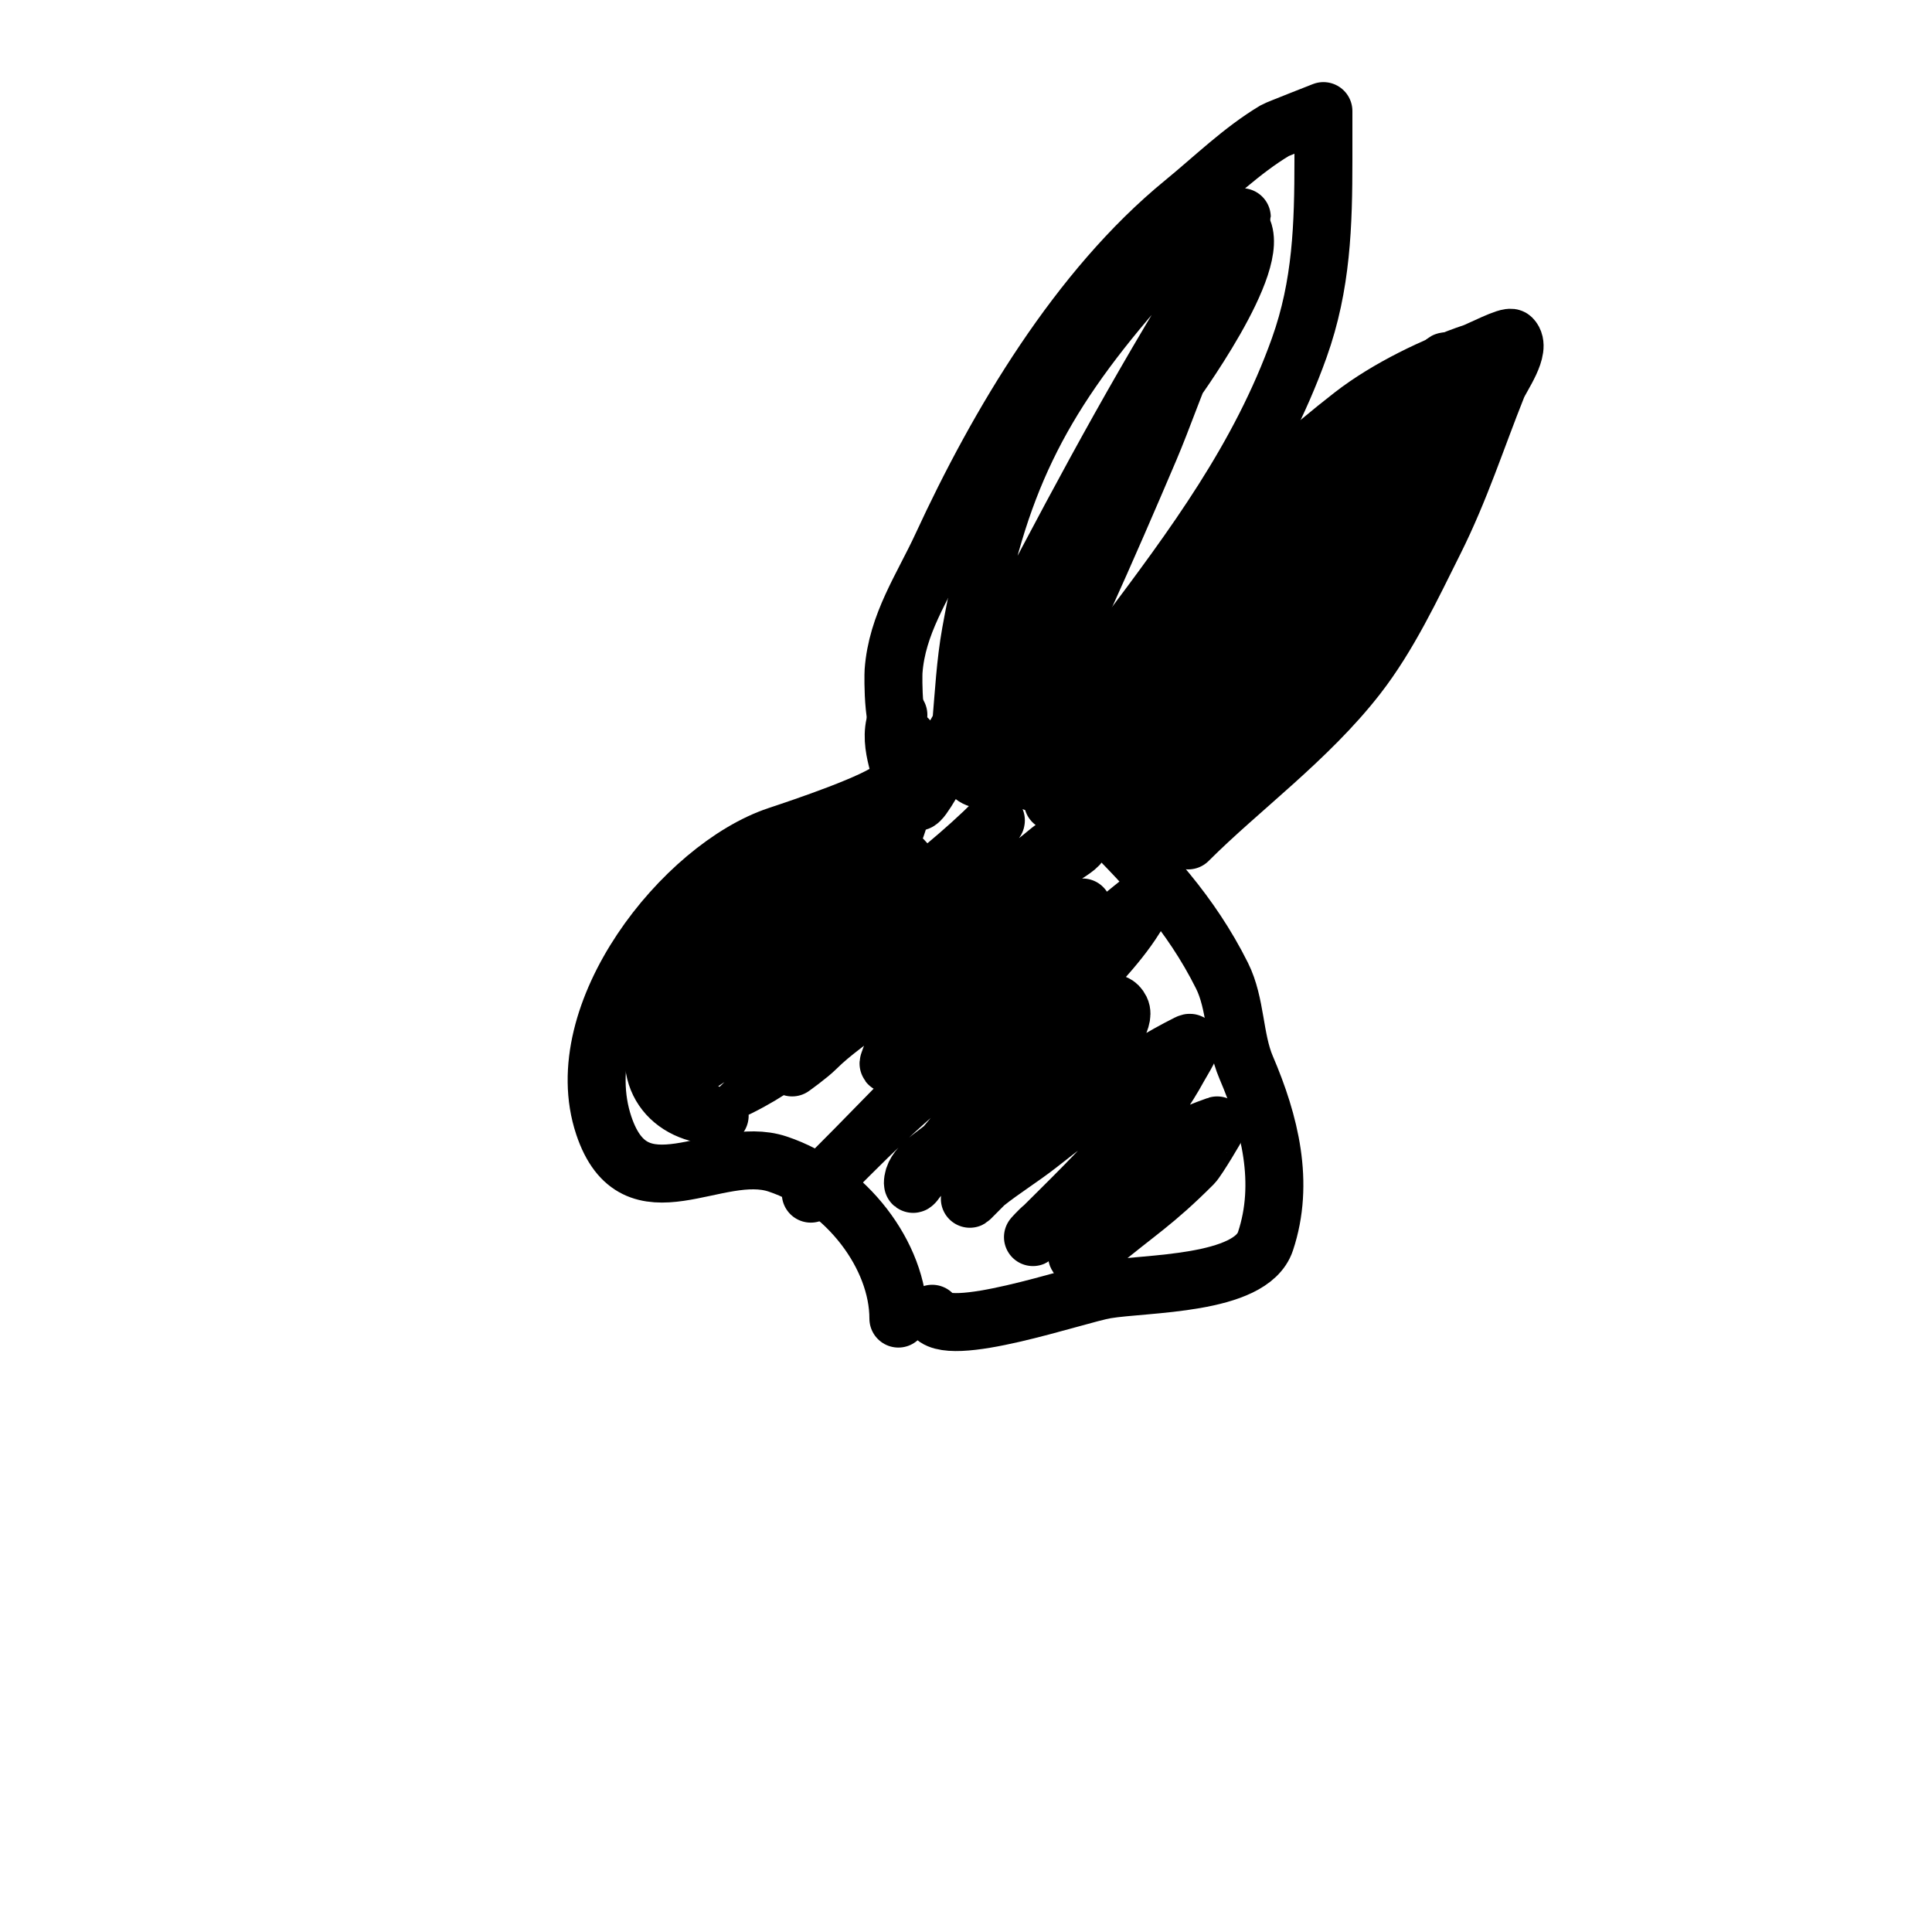 <svg viewBox='0 0 400 400' version='1.1' xmlns='http://www.w3.org/2000/svg' xmlns:xlink='http://www.w3.org/1999/xlink'><g fill='none' stroke='#000000' stroke-width='12' stroke-linecap='round' stroke-linejoin='round'><path d='M185,163c-3.012,3.012 -19.168,8.389 -24,10c-19.475,6.492 -43.728,36.817 -36,60c6.464,19.393 23.338,3.779 36,8c14.287,4.762 25,19.005 25,32'/><path d='M184,164c10.135,-10.135 35.284,-2.716 44,6c9.818,9.818 18.501,19.002 25,32c2.917,5.834 2.473,13.103 5,19c4.913,11.464 8.029,23.913 4,36c-3.044,9.132 -24.831,8.638 -33,10c-6.145,1.024 -33.23,10.54 -36,5'/><path d='M188,153c-3.362,0 -3.049,-13.308 -3,-14c0.7,-9.799 6.017,-17.37 10,-26c11.643,-25.227 28.25,-53.204 50,-71c6.35,-5.196 12.007,-10.804 19,-15c0.397,-0.238 10,-4 10,-4c0,0 0,4.832 0,10c0,13.587 -0.353,25.988 -5,39c-8.122,22.742 -21.886,41.181 -36,60c-6.174,8.232 -15.795,20.898 -22,24c-1.679,0.84 -2,2.167 -2,0'/><path d='M187,163c0,-3.297 -3.676,-9.648 -1,-15'/><path d='M218,166c0,-4.092 -0.777,-9.116 0,-13c1.336,-6.68 8.824,-14.227 13,-19c15.235,-17.411 30.626,-33.709 49,-48c7.235,-5.627 17.339,-10.446 25,-13c1.287,-0.429 7.385,-3.615 8,-3c2.141,2.141 -2.214,8.035 -3,10c-4.366,10.916 -7.646,21.291 -13,32c-4.72,9.44 -9.484,19.623 -16,28c-10.183,13.092 -24.238,23.238 -35,34'/><path d='M227,171c0,-26.922 20.368,-44.368 38,-62c6.381,-6.381 12.605,-14.802 21,-19c1.075,-0.537 -1.333,2 -2,3c-0.924,1.387 -1.915,2.735 -3,4c-4.339,5.062 -8.079,10.608 -12,16c-10.509,14.45 -21.615,28.461 -32,43c-1.986,2.781 -6.345,12 -8,12c-0.937,0 -0.002,-0.775 4,-7c3.802,-5.915 7.1,-12.149 11,-18c11.523,-17.285 22.288,-34.288 37,-49c3.171,-3.171 4.989,-7.994 9,-10c2.404,-1.202 0.202,5.596 -1,8c-1.667,3.333 -3.19,6.742 -5,10c-7.32,13.176 -15.941,25.667 -23,39c-1.885,3.56 -3.199,7.398 -5,11c-0.471,0.943 -1,3 -1,3c0,0 -0.162,-1.353 0,-2c0.832,-3.329 3.346,-5.993 5,-9c2.514,-4.572 4.593,-9.371 7,-14c8.809,-16.941 18.3,-41.3 32,-55c1.179,-1.179 0.327,3.366 0,5c-0.765,3.826 -2.616,7.352 -4,11c-2.546,6.713 -5.145,13.412 -8,20c-8.012,18.488 -24.226,35.569 -39,49c-3.139,2.854 -6.162,5.846 -9,9c-1.428,1.586 -1.866,5 -4,5c-1.333,0 -0.323,-2.706 0,-4c0.695,-2.782 3.258,-4.722 5,-7c2.878,-3.763 5.917,-7.403 9,-11c9.784,-11.415 18.506,-22.886 26,-36c0.656,-1.148 5,-10 5,-10c0,0 -0.961,1.948 -1,2c-3.208,4.277 -4.806,9.213 -7,14c-6.791,14.818 -12.76,30.519 -20,45'/><path d='M149,231c-10.36,0 -16.929,-8.321 -12,-19c6.15,-13.325 18.402,-25.96 29,-36c3.123,-2.959 11.984,-10.859 18,-10c5.33,0.761 -0.878,9.834 -1,10c-8.064,10.996 -19.434,19.434 -29,29c-3.508,3.508 -10.053,10.982 -16,9c-5.849,-1.95 3.996,-11.995 4,-12c8.841,-9.521 20.201,-18.554 32,-24c3.89,-1.795 9.635,-3.365 13,0c8.244,8.244 -13.869,29.652 -18,34c-2.922,3.076 -5.761,6.26 -9,9c-1.552,1.313 -12.397,7.603 -14,6c-0.79,-0.79 -1.918,-5.082 -1,-6c0.217,-0.217 4.992,-2 4,-2c-0.046,0 5.579,-5.364 15,-14c13.43,-12.311 29.108,-22.108 42,-35c0.85,-0.85 -1.279,2.039 -2,3c-2.126,2.835 -4.853,5.181 -7,8c-7.036,9.234 -14.533,18.111 -22,27c-3.651,4.346 -11,13 -11,13c0,0 3.491,-2.491 5,-4c3.35,-3.35 7.383,-5.94 11,-9c12.853,-10.876 21.532,-19.765 35,-30c2.14,-1.626 4.313,-4 7,-4c5.223,0 -4.236,4.039 -7,7c-3.553,3.806 -6.703,7.97 -10,12c-7.22,8.824 -17.394,16.183 -21,27c-0.38,1.14 2.062,-1.249 3,-2c2.4,-1.92 4.615,-4.062 7,-6c9.939,-8.076 20.114,-15.859 30,-24c0.728,-0.599 -1.396,1.276 -2,2c-1.207,1.449 -2.758,2.581 -4,4c-4.667,5.333 -9.126,10.855 -14,16c-11.835,12.492 -23.832,24.832 -36,37c-0.667,0.667 1.333,-1.333 2,-2c2,-2 4,-4 6,-6c4.836,-4.836 9.785,-9.575 15,-14c15.328,-13.006 30.303,-26.442 46,-39c1.164,-0.931 -1.21,2.736 -2,4c-2.014,3.223 -4.475,6.159 -7,9c-4.083,4.594 -8.034,9.304 -12,14c-8.701,10.304 -17.303,20.692 -26,31c-0.304,0.36 -1,1.471 -1,1c0,-3.543 4.415,-5.577 7,-8c7.069,-6.627 14.369,-13.028 22,-19c4.369,-3.419 11.519,-13.962 14,-9c1.071,2.142 -2.78,6.68 -3,7c-8.238,11.982 -17.762,21.762 -28,32c-1,1 1.896,-2.117 3,-3c3.54,-2.832 7.43,-5.206 11,-8c9.829,-7.692 19.837,-15.418 31,-21c1.606,-0.803 -1.14,3.424 -2,5c-2.524,4.627 -5.626,8.951 -9,13c-6.82,8.184 -13.725,14.725 -21,22c-0.667,0.667 1.246,-1.434 2,-2c1.923,-1.442 4.095,-2.534 6,-4c9.11,-7.008 19.151,-13.203 30,-17c0.178,-0.062 -4.104,7.104 -5,8c-8.106,8.106 -11.321,9.768 -20,17c-1.145,0.954 -3.333,3.333 -4,2c-0.482,-0.963 2.881,-3.851 3,-4c3.239,-4.049 7.016,-7.68 11,-11c0.923,-0.769 2,-1.333 3,-2'/><path d='M240,243c0,3.061 -14.48,8.32 -17,10'/><path d='M199,153c0,-9.268 25.161,-47.763 27,-51c3.248,-5.716 6.554,-11.401 10,-17c1.89,-3.071 3.957,-6.029 6,-9c1.624,-2.363 3.525,-4.541 5,-7c0.767,-1.278 0.509,-4 2,-4c2.848,0 -1.843,5.397 -3,8c-2.916,6.561 -5.189,13.393 -8,20c-8.287,19.474 -19.098,44.239 -29,63c-1.092,2.068 -3.521,6.739 -7,5c-2.732,-1.366 -3.23,-8.356 -3,-11c0.552,-6.344 0.872,-12.732 2,-19c5.498,-30.546 13.902,-47.729 34,-71c2.999,-3.472 17.557,-19.665 22,-13c4.76,7.14 -14.277,32.804 -15,34c-11.871,19.632 -25.504,38.144 -37,58c-1.832,3.164 -13.253,27 -15,27c-1.491,0 1.173,-2.76 2,-4c1.078,-1.617 2.015,-3.325 3,-5c4.235,-7.2 8.13,-14.597 12,-22c13.581,-25.98 25.539,-48.805 41,-74c2.005,-3.267 10.105,-17.105 9,-16'/></g>
</svg>